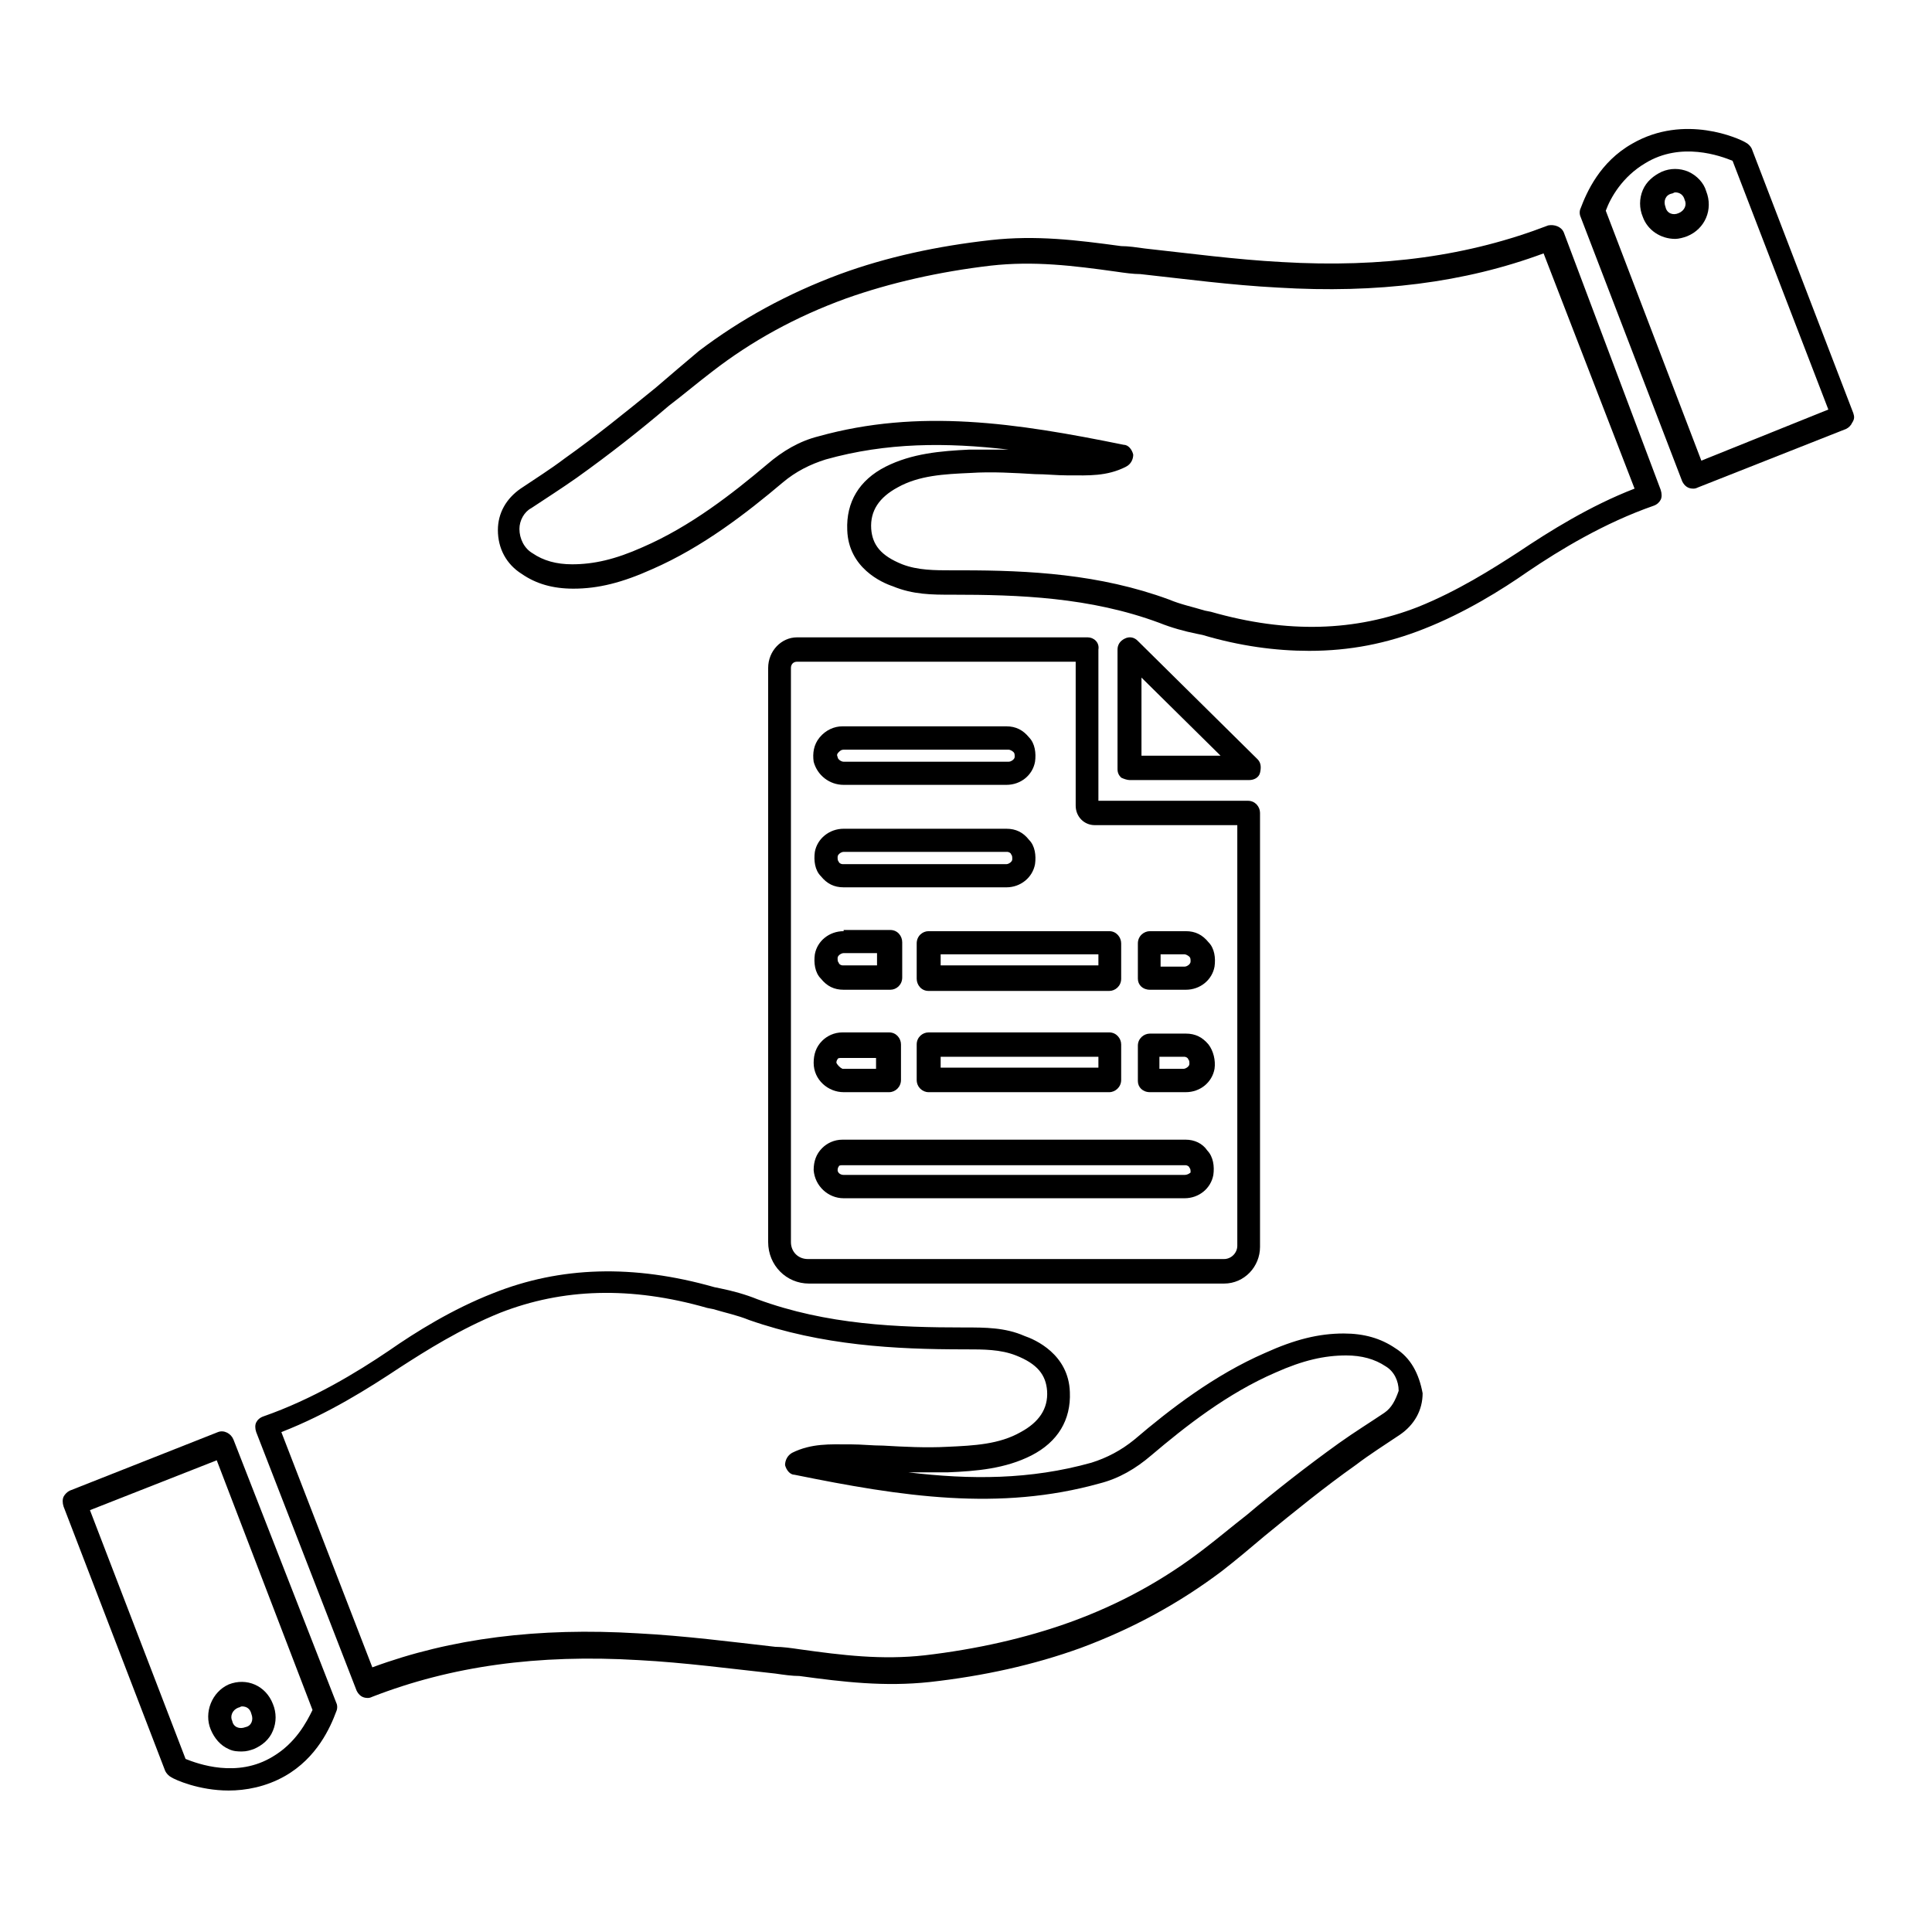 <svg xmlns="http://www.w3.org/2000/svg" xmlns:xlink="http://www.w3.org/1999/xlink" width="50" zoomAndPan="magnify" viewBox="0 0 37.5 37.5" height="50" preserveAspectRatio="xMidYMid meet" version="1.0"><defs><clipPath id="af71c55ebe"><path d="M 1.211 27 L 7 27 L 7 34.758 L 1.211 34.758 Z M 1.211 27 " clip-rule="nonzero"/></clipPath><clipPath id="1aa9a9f44c"><path d="M 30 2.195 L 35.996 2.195 L 35.996 10 L 30 10 Z M 30 2.195 " clip-rule="nonzero"/></clipPath></defs><path fill="#000000" d="M 27.082 26.168 C 26.801 25.977 26.477 25.883 26.082 25.883 C 25.594 25.883 25.129 26 24.551 26.262 C 23.574 26.688 22.715 27.348 22.02 27.941 C 21.762 28.152 21.484 28.297 21.184 28.391 C 19.996 28.723 18.836 28.723 17.629 28.578 C 17.883 28.578 18.141 28.578 18.395 28.578 C 18.953 28.555 19.512 28.508 20.02 28.25 C 20.531 27.988 20.789 27.562 20.766 27.02 C 20.742 26.285 20.09 26 19.883 25.93 C 19.512 25.766 19.117 25.766 18.742 25.766 L 18.719 25.766 C 17.422 25.766 16.051 25.715 14.703 25.219 C 14.473 25.125 14.215 25.055 13.984 25.008 L 13.867 24.984 C 12.289 24.535 10.871 24.582 9.57 25.102 C 8.781 25.41 8.062 25.859 7.551 26.215 C 6.922 26.641 6.066 27.16 5.113 27.492 C 5.043 27.516 4.996 27.562 4.973 27.609 C 4.949 27.656 4.949 27.727 4.973 27.797 L 6.922 32.816 C 6.969 32.91 7.039 32.957 7.133 32.957 C 7.156 32.957 7.18 32.957 7.227 32.934 C 8.758 32.34 10.43 32.105 12.402 32.223 C 13.285 32.27 14.191 32.391 15.051 32.484 C 15.215 32.508 15.375 32.531 15.516 32.531 C 16.375 32.648 17.164 32.742 18.047 32.648 C 19.094 32.531 20.066 32.316 20.973 31.988 C 21.996 31.609 22.902 31.109 23.715 30.496 C 23.992 30.281 24.27 30.047 24.551 29.809 C 25.129 29.336 25.711 28.863 26.312 28.438 C 26.594 28.223 26.895 28.035 27.172 27.848 C 27.453 27.656 27.613 27.371 27.613 27.043 C 27.543 26.664 27.383 26.355 27.082 26.168 Z M 26.871 27.422 C 26.594 27.609 26.289 27.797 25.988 28.012 C 25.363 28.461 24.758 28.934 24.199 29.406 C 23.922 29.621 23.645 29.855 23.363 30.07 C 22.598 30.66 21.738 31.137 20.766 31.488 C 19.906 31.797 18.953 32.012 17.953 32.129 C 17.117 32.223 16.352 32.129 15.516 32.012 C 15.352 31.988 15.191 31.965 15.051 31.965 C 14.191 31.867 13.285 31.75 12.383 31.703 C 10.453 31.586 8.758 31.797 7.227 32.363 L 5.461 27.797 C 6.367 27.445 7.156 26.945 7.762 26.543 C 8.27 26.215 8.945 25.789 9.711 25.48 C 10.918 25.008 12.242 24.961 13.727 25.387 L 13.844 25.41 C 14.074 25.48 14.309 25.527 14.539 25.621 C 15.957 26.117 17.375 26.191 18.719 26.191 L 18.742 26.191 C 19.094 26.191 19.418 26.191 19.719 26.309 C 20.137 26.473 20.301 26.688 20.324 26.996 C 20.348 27.348 20.16 27.609 19.812 27.797 C 19.395 28.035 18.906 28.059 18.395 28.082 C 17.977 28.105 17.535 28.082 17.141 28.059 C 16.934 28.059 16.723 28.035 16.516 28.035 L 16.469 28.035 C 16.121 28.035 15.75 28.012 15.375 28.199 C 15.285 28.25 15.238 28.344 15.238 28.438 C 15.262 28.531 15.332 28.625 15.422 28.625 C 17.512 29.051 19.395 29.336 21.344 28.793 C 21.715 28.699 22.043 28.508 22.344 28.25 C 23.016 27.68 23.828 27.043 24.758 26.641 C 25.293 26.402 25.711 26.309 26.129 26.309 C 26.43 26.309 26.684 26.379 26.895 26.52 C 27.059 26.617 27.148 26.805 27.148 26.996 C 27.082 27.184 27.012 27.324 26.871 27.422 Z M 26.871 27.422 " fill-opacity="1" fill-rule="nonzero"/><g clip-path="url(#af71c55ebe)"><path fill="#000000" d="M 4.531 27.941 C 4.484 27.824 4.348 27.75 4.23 27.797 L 1.352 28.934 C 1.305 28.957 1.258 29.004 1.234 29.051 C 1.211 29.102 1.211 29.172 1.234 29.242 L 3.207 34.375 C 3.23 34.422 3.277 34.473 3.324 34.496 C 3.395 34.543 3.859 34.754 4.438 34.754 C 4.766 34.754 5.16 34.684 5.531 34.473 C 6.156 34.117 6.414 33.523 6.527 33.219 C 6.551 33.168 6.551 33.098 6.527 33.051 Z M 5.297 34.094 C 4.602 34.52 3.836 34.234 3.602 34.141 L 1.746 29.312 L 4.207 28.344 L 6.066 33.191 C 5.949 33.43 5.738 33.832 5.297 34.094 Z M 5.297 34.094 " fill-opacity="1" fill-rule="nonzero"/></g><path fill="#000000" d="M 4.09 33.57 C 4.16 33.738 4.277 33.879 4.438 33.949 C 4.531 33.996 4.625 33.996 4.695 33.996 C 4.789 33.996 4.855 33.973 4.926 33.949 C 5.09 33.879 5.23 33.762 5.297 33.594 C 5.367 33.43 5.367 33.242 5.297 33.074 C 5.16 32.719 4.789 32.555 4.438 32.695 C 4.113 32.84 3.953 33.242 4.09 33.57 Z M 4.625 33.145 C 4.648 33.145 4.672 33.121 4.695 33.121 C 4.789 33.121 4.855 33.168 4.879 33.266 C 4.926 33.383 4.879 33.5 4.766 33.523 C 4.648 33.57 4.531 33.523 4.508 33.406 C 4.461 33.312 4.508 33.191 4.625 33.145 Z M 4.625 33.145 " fill-opacity="1" fill-rule="nonzero"/><path fill="#000000" d="M 30.355 4.516 C 30.309 4.398 30.168 4.352 30.051 4.375 C 28.52 4.965 26.848 5.203 24.875 5.086 C 23.992 5.039 23.086 4.918 22.227 4.824 C 22.062 4.801 21.902 4.777 21.762 4.777 C 20.902 4.66 20.113 4.562 19.23 4.66 C 18.188 4.777 17.211 4.988 16.305 5.32 C 15.285 5.699 14.379 6.195 13.566 6.812 C 13.285 7.047 13.008 7.285 12.73 7.523 C 12.148 7.996 11.566 8.469 10.965 8.895 C 10.688 9.105 10.383 9.297 10.105 9.484 C 9.828 9.676 9.664 9.957 9.664 10.289 C 9.664 10.645 9.828 10.953 10.129 11.141 C 10.406 11.332 10.73 11.426 11.129 11.426 C 11.613 11.426 12.078 11.309 12.66 11.047 C 13.637 10.621 14.492 9.957 15.191 9.367 C 15.445 9.152 15.727 9.012 16.027 8.918 C 17.211 8.586 18.371 8.586 19.578 8.727 C 19.324 8.727 19.07 8.727 18.812 8.727 C 18.258 8.754 17.699 8.801 17.188 9.059 C 16.676 9.32 16.422 9.746 16.445 10.289 C 16.469 11.023 17.117 11.309 17.328 11.379 C 17.723 11.543 18.094 11.543 18.465 11.543 L 18.488 11.543 C 19.766 11.543 21.16 11.59 22.504 12.09 C 22.738 12.184 22.992 12.254 23.227 12.301 L 23.34 12.324 C 24.062 12.539 24.758 12.633 25.41 12.633 C 26.199 12.633 26.918 12.492 27.637 12.207 C 28.426 11.898 29.148 11.449 29.656 11.094 C 30.285 10.668 31.145 10.148 32.098 9.816 C 32.164 9.793 32.211 9.746 32.234 9.699 C 32.258 9.652 32.258 9.582 32.234 9.508 Z M 29.473 10.715 C 28.961 11.047 28.289 11.473 27.523 11.781 C 26.312 12.254 24.992 12.301 23.504 11.875 L 23.387 11.852 C 23.156 11.781 22.922 11.734 22.691 11.637 C 21.344 11.141 19.973 11.07 18.676 11.07 C 18.629 11.07 18.559 11.07 18.512 11.07 L 18.488 11.07 C 18.141 11.07 17.816 11.07 17.512 10.953 C 17.094 10.785 16.934 10.574 16.91 10.266 C 16.887 9.91 17.07 9.652 17.422 9.461 C 17.84 9.227 18.324 9.203 18.836 9.18 C 19.254 9.152 19.695 9.18 20.09 9.203 C 20.301 9.203 20.508 9.227 20.719 9.227 L 20.766 9.227 C 21.113 9.227 21.484 9.25 21.855 9.059 C 21.949 9.012 21.996 8.918 21.996 8.824 C 21.973 8.727 21.902 8.633 21.809 8.633 C 19.719 8.207 17.84 7.926 15.887 8.469 C 15.516 8.562 15.191 8.754 14.891 9.012 C 14.215 9.582 13.402 10.219 12.473 10.621 C 11.941 10.859 11.523 10.953 11.105 10.953 C 10.801 10.953 10.547 10.883 10.336 10.738 C 10.176 10.645 10.082 10.457 10.082 10.266 C 10.082 10.102 10.176 9.934 10.312 9.863 C 10.594 9.676 10.895 9.484 11.195 9.273 C 11.824 8.824 12.426 8.352 12.984 7.875 C 13.262 7.664 13.543 7.426 13.82 7.215 C 14.586 6.621 15.445 6.148 16.422 5.793 C 17.281 5.488 18.234 5.273 19.23 5.156 C 20.066 5.062 20.832 5.156 21.668 5.273 C 21.832 5.297 21.996 5.32 22.133 5.32 C 22.992 5.414 23.898 5.535 24.805 5.582 C 26.73 5.699 28.426 5.488 29.961 4.918 L 31.727 9.484 C 30.867 9.816 30.074 10.312 29.473 10.715 Z M 29.473 10.715 " fill-opacity="1" fill-rule="nonzero"/><path fill="#000000" d="M 32.77 3.332 C 32.605 3.262 32.422 3.262 32.258 3.332 C 32.098 3.406 31.957 3.523 31.887 3.688 C 31.816 3.855 31.816 4.043 31.887 4.211 C 31.98 4.469 32.234 4.637 32.516 4.637 C 32.582 4.637 32.676 4.613 32.746 4.586 C 33.094 4.445 33.258 4.066 33.117 3.711 C 33.07 3.547 32.934 3.406 32.77 3.332 Z M 32.582 4.137 C 32.469 4.188 32.352 4.137 32.328 4.02 C 32.281 3.902 32.328 3.785 32.445 3.758 C 32.469 3.758 32.492 3.734 32.516 3.734 C 32.605 3.734 32.676 3.785 32.699 3.879 C 32.746 3.973 32.699 4.09 32.582 4.137 Z M 32.582 4.137 " fill-opacity="1" fill-rule="nonzero"/><g clip-path="url(#1aa9a9f44c)"><path fill="#000000" d="M 35.973 8.02 L 34 2.883 C 33.977 2.836 33.93 2.789 33.883 2.766 C 33.77 2.695 32.699 2.199 31.68 2.789 C 31.051 3.145 30.797 3.734 30.68 4.043 C 30.656 4.09 30.656 4.16 30.68 4.211 L 32.652 9.344 C 32.699 9.438 32.77 9.484 32.863 9.484 C 32.887 9.484 32.91 9.484 32.957 9.461 L 35.836 8.324 C 35.883 8.301 35.93 8.254 35.949 8.207 C 35.996 8.137 35.996 8.09 35.973 8.02 Z M 33.023 8.941 L 31.168 4.09 C 31.262 3.832 31.492 3.43 31.934 3.168 C 32.629 2.742 33.398 3.027 33.629 3.121 L 35.488 7.949 Z M 33.023 8.941 " fill-opacity="1" fill-rule="nonzero"/></g><path fill="#000000" d="M 20.09 16.773 C 20.113 16.605 20.09 16.418 19.973 16.301 C 19.859 16.156 19.719 16.086 19.535 16.086 L 16.375 16.086 C 16.098 16.086 15.863 16.277 15.816 16.535 C 15.793 16.703 15.816 16.891 15.934 17.008 C 16.051 17.152 16.188 17.223 16.375 17.223 L 19.535 17.223 C 19.812 17.223 20.043 17.031 20.09 16.773 Z M 16.281 16.727 C 16.258 16.703 16.258 16.68 16.258 16.633 C 16.258 16.582 16.328 16.535 16.375 16.535 L 19.555 16.535 C 19.578 16.535 19.625 16.559 19.625 16.582 C 19.648 16.605 19.648 16.633 19.648 16.68 C 19.648 16.727 19.578 16.773 19.535 16.773 L 16.352 16.773 C 16.328 16.773 16.281 16.75 16.281 16.727 Z M 16.281 16.727 " fill-opacity="1" fill-rule="nonzero"/><path fill="#000000" d="M 16.375 21.199 L 17.258 21.199 C 17.375 21.199 17.488 21.102 17.488 20.961 L 17.488 20.273 C 17.488 20.156 17.398 20.039 17.258 20.039 L 16.352 20.039 C 16.188 20.039 16.051 20.109 15.957 20.203 C 15.84 20.32 15.793 20.465 15.793 20.629 C 15.793 20.961 16.074 21.199 16.375 21.199 Z M 16.234 20.629 C 16.234 20.582 16.258 20.559 16.258 20.559 C 16.258 20.535 16.305 20.535 16.328 20.535 L 17.004 20.535 L 17.004 20.746 L 16.352 20.746 C 16.305 20.723 16.258 20.676 16.234 20.629 Z M 16.234 20.629 " fill-opacity="1" fill-rule="nonzero"/><path fill="#000000" d="M 16.375 15.234 L 19.535 15.234 C 19.812 15.234 20.043 15.047 20.09 14.785 C 20.113 14.621 20.09 14.43 19.973 14.312 C 19.859 14.172 19.719 14.098 19.535 14.098 L 16.352 14.098 C 16.188 14.098 16.027 14.172 15.91 14.312 C 15.793 14.453 15.77 14.621 15.793 14.785 C 15.863 15.047 16.098 15.234 16.375 15.234 Z M 16.281 14.598 C 16.305 14.574 16.328 14.551 16.375 14.551 L 19.578 14.551 C 19.602 14.551 19.648 14.574 19.672 14.598 C 19.695 14.621 19.695 14.645 19.695 14.691 C 19.695 14.738 19.625 14.785 19.578 14.785 L 16.375 14.785 C 16.328 14.785 16.258 14.738 16.258 14.691 C 16.234 14.645 16.258 14.621 16.281 14.598 Z M 16.281 14.598 " fill-opacity="1" fill-rule="nonzero"/><path fill="#000000" d="M 16.375 18.074 C 16.098 18.074 15.863 18.262 15.816 18.523 C 15.793 18.688 15.816 18.879 15.934 18.996 C 16.051 19.141 16.188 19.211 16.375 19.211 L 17.281 19.211 C 17.398 19.211 17.512 19.117 17.512 18.973 L 17.512 18.289 C 17.512 18.168 17.422 18.051 17.281 18.051 L 16.375 18.051 Z M 17.023 18.738 L 16.352 18.738 C 16.328 18.738 16.281 18.715 16.281 18.688 C 16.258 18.664 16.258 18.641 16.258 18.594 C 16.258 18.547 16.328 18.5 16.375 18.5 L 17.023 18.5 Z M 17.023 18.738 " fill-opacity="1" fill-rule="nonzero"/><path fill="#000000" d="M 18.023 21.199 L 21.531 21.199 C 21.645 21.199 21.762 21.102 21.762 20.961 L 21.762 20.273 C 21.762 20.156 21.668 20.039 21.531 20.039 L 18.023 20.039 C 17.906 20.039 17.793 20.133 17.793 20.273 L 17.793 20.961 C 17.793 21.102 17.906 21.199 18.023 21.199 Z M 18.258 20.512 L 21.32 20.512 L 21.32 20.723 L 18.258 20.723 Z M 18.258 20.512 " fill-opacity="1" fill-rule="nonzero"/><path fill="#000000" d="M 23.016 22.121 L 16.352 22.121 C 16.188 22.121 16.051 22.191 15.957 22.285 C 15.84 22.402 15.793 22.547 15.793 22.711 C 15.816 23.02 16.074 23.258 16.375 23.258 L 22.992 23.258 C 23.273 23.258 23.504 23.066 23.551 22.805 C 23.574 22.641 23.551 22.453 23.434 22.332 C 23.34 22.191 23.18 22.121 23.016 22.121 Z M 22.992 22.805 L 16.375 22.805 C 16.305 22.805 16.258 22.758 16.258 22.711 C 16.258 22.664 16.281 22.641 16.281 22.641 C 16.281 22.617 16.328 22.617 16.352 22.617 L 23.016 22.617 C 23.039 22.617 23.086 22.641 23.086 22.664 C 23.109 22.688 23.109 22.711 23.109 22.758 C 23.109 22.758 23.062 22.805 22.992 22.805 Z M 22.992 22.805 " fill-opacity="1" fill-rule="nonzero"/><path fill="#000000" d="M 22.32 21.199 L 23.016 21.199 C 23.297 21.199 23.527 21.008 23.574 20.746 C 23.598 20.582 23.551 20.395 23.457 20.273 C 23.34 20.133 23.203 20.062 23.016 20.062 L 22.32 20.062 C 22.203 20.062 22.086 20.156 22.086 20.297 L 22.086 20.984 C 22.086 21.102 22.18 21.199 22.32 21.199 Z M 22.527 20.512 L 22.992 20.512 C 23.016 20.512 23.062 20.535 23.062 20.559 C 23.086 20.582 23.086 20.605 23.086 20.652 C 23.086 20.699 23.016 20.746 22.969 20.746 L 22.504 20.746 L 22.504 20.512 Z M 22.527 20.512 " fill-opacity="1" fill-rule="nonzero"/><path fill="#000000" d="M 17.793 18.312 L 17.793 18.996 C 17.793 19.117 17.883 19.234 18.023 19.234 L 21.531 19.234 C 21.645 19.234 21.762 19.141 21.762 18.996 L 21.762 18.312 C 21.762 18.191 21.668 18.074 21.531 18.074 L 18.023 18.074 C 17.906 18.074 17.793 18.168 17.793 18.312 Z M 18.258 18.523 L 21.32 18.523 L 21.32 18.738 L 18.258 18.738 Z M 18.258 18.523 " fill-opacity="1" fill-rule="nonzero"/><path fill="#000000" d="M 21.113 12.371 L 15.469 12.371 C 15.168 12.371 14.91 12.633 14.91 12.965 L 14.91 24.109 C 14.91 24.559 15.262 24.914 15.703 24.914 L 23.758 24.914 C 24.156 24.914 24.457 24.582 24.457 24.203 L 24.457 15.777 C 24.457 15.66 24.363 15.543 24.223 15.543 L 21.32 15.543 L 21.32 12.609 C 21.344 12.465 21.227 12.371 21.113 12.371 Z M 24.016 15.992 L 24.016 24.18 C 24.016 24.32 23.898 24.438 23.758 24.438 L 15.68 24.438 C 15.492 24.438 15.352 24.297 15.352 24.109 L 15.352 12.965 C 15.352 12.895 15.398 12.844 15.469 12.844 L 20.879 12.844 L 20.879 15.637 C 20.879 15.852 21.043 16.016 21.25 16.016 L 24.016 16.016 Z M 24.016 15.992 " fill-opacity="1" fill-rule="nonzero"/><path fill="#000000" d="M 22.32 19.211 L 23.016 19.211 C 23.297 19.211 23.527 19.02 23.574 18.762 C 23.598 18.594 23.574 18.406 23.457 18.289 C 23.34 18.145 23.203 18.074 23.016 18.074 L 22.32 18.074 C 22.203 18.074 22.086 18.168 22.086 18.312 L 22.086 18.996 C 22.086 19.117 22.18 19.211 22.32 19.211 Z M 22.527 18.523 L 22.992 18.523 C 23.016 18.523 23.062 18.547 23.086 18.57 C 23.109 18.594 23.109 18.617 23.109 18.664 C 23.109 18.715 23.039 18.762 22.992 18.762 L 22.527 18.762 Z M 22.527 18.523 " fill-opacity="1" fill-rule="nonzero"/><path fill="#000000" d="M 21.926 15.141 L 24.246 15.141 C 24.34 15.141 24.434 15.094 24.457 15 C 24.48 14.902 24.48 14.809 24.41 14.738 L 22.086 12.441 C 22.02 12.371 21.926 12.348 21.832 12.395 C 21.738 12.441 21.691 12.516 21.691 12.609 L 21.691 14.926 C 21.691 15 21.715 15.047 21.762 15.094 C 21.809 15.117 21.879 15.141 21.926 15.141 Z M 22.156 13.152 L 23.691 14.668 L 22.156 14.668 Z M 22.156 13.152 " fill-opacity="1" fill-rule="nonzero"/></svg>